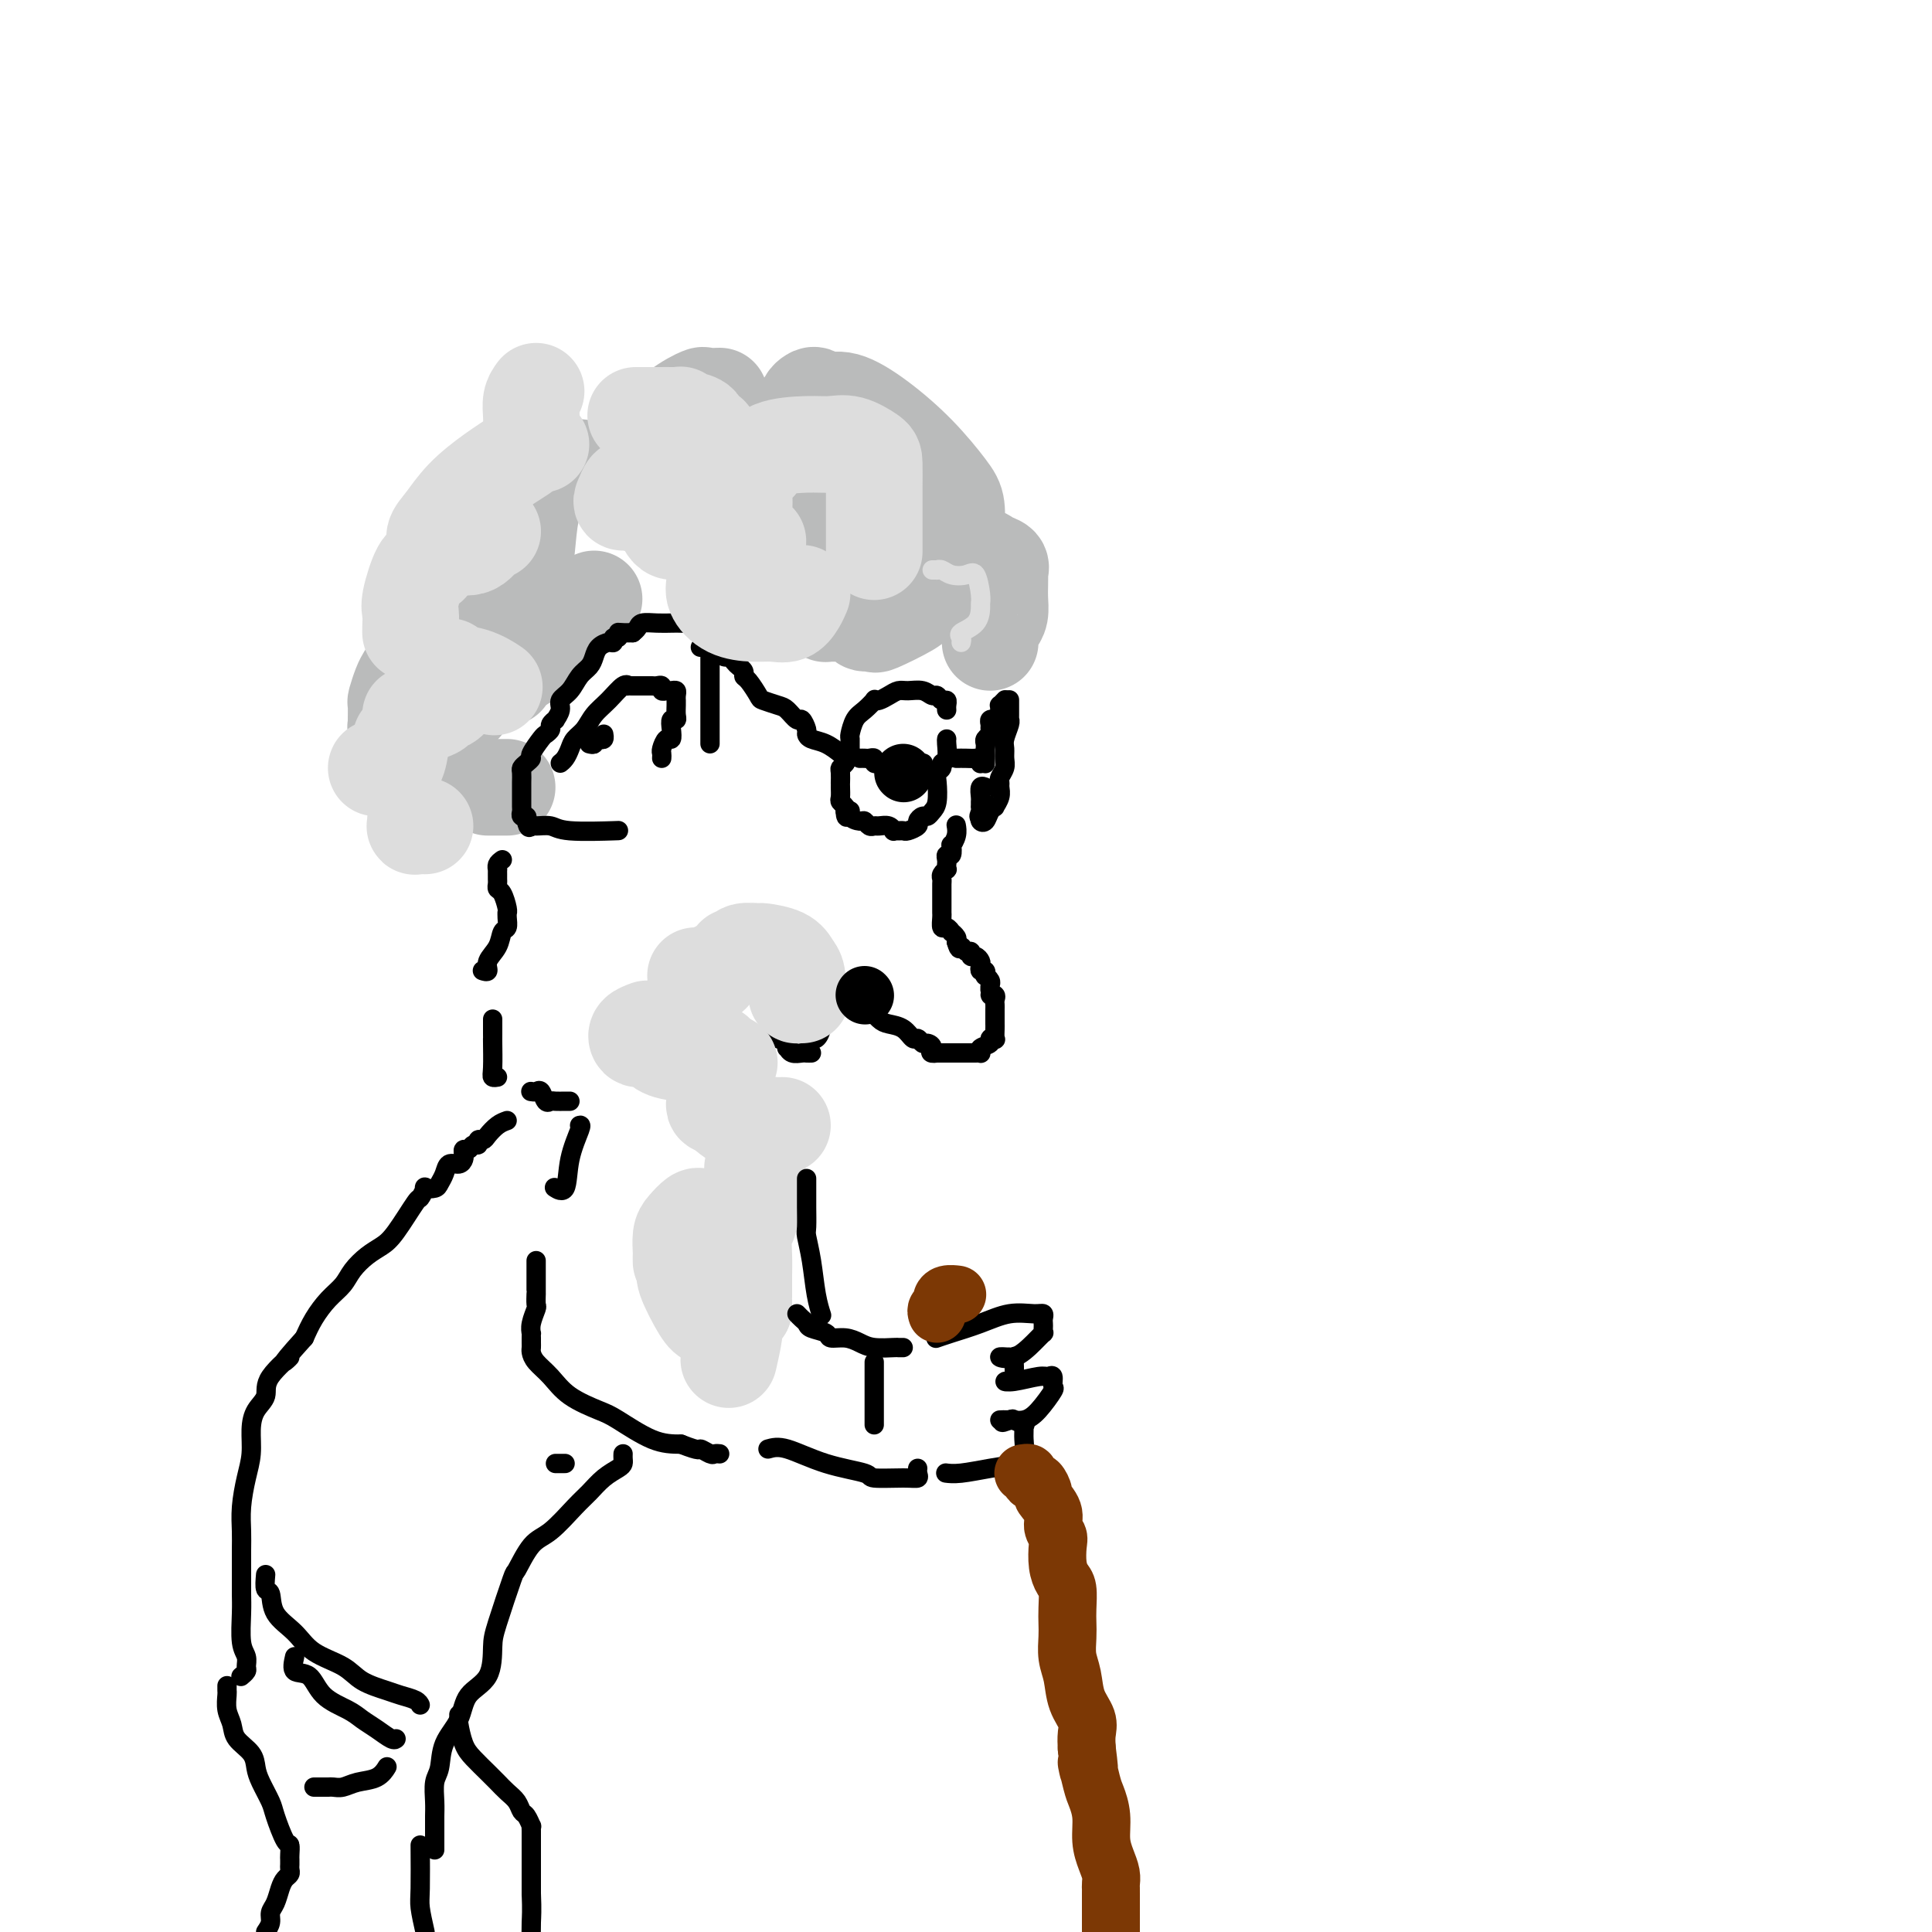 <svg viewBox='0 0 400 400' version='1.1' xmlns='http://www.w3.org/2000/svg' xmlns:xlink='http://www.w3.org/1999/xlink'><g fill='none' stroke='rgb(186,187,187)' stroke-width='20' stroke-linecap='round' stroke-linejoin='round'><path d='M205,133c0.022,-0.359 0.044,-0.718 0,-1c-0.044,-0.282 -0.156,-0.486 0,-1c0.156,-0.514 0.578,-1.336 1,-2c0.422,-0.664 0.845,-1.168 1,-2c0.155,-0.832 0.043,-1.991 0,-3c-0.043,-1.009 -0.018,-1.867 0,-3c0.018,-1.133 0.028,-2.542 0,-3c-0.028,-0.458 -0.094,0.036 0,0c0.094,-0.036 0.348,-0.602 0,-1c-0.348,-0.398 -1.298,-0.628 -2,-1c-0.702,-0.372 -1.158,-0.886 -2,-1c-0.842,-0.114 -2.072,0.170 -3,0c-0.928,-0.170 -1.555,-0.795 -2,-1c-0.445,-0.205 -0.708,0.011 -1,0c-0.292,-0.011 -0.613,-0.248 -1,0c-0.387,0.248 -0.841,0.980 -1,2c-0.159,1.020 -0.023,2.329 0,2c0.023,-0.329 -0.069,-2.295 0,-4c0.069,-1.705 0.297,-3.148 0,-4c-0.297,-0.852 -1.118,-1.114 -2,-2c-0.882,-0.886 -1.823,-2.396 -3,-3c-1.177,-0.604 -2.588,-0.302 -4,0'/><path d='M186,105c-1.799,-0.999 -1.796,-0.996 -3,-1c-1.204,-0.004 -3.615,-0.015 -5,0c-1.385,0.015 -1.744,0.058 -2,0c-0.256,-0.058 -0.408,-0.215 -1,0c-0.592,0.215 -1.622,0.801 -2,1c-0.378,0.199 -0.102,0.009 0,0c0.102,-0.009 0.032,0.162 0,0c-0.032,-0.162 -0.026,-0.656 0,-1c0.026,-0.344 0.070,-0.538 0,-1c-0.070,-0.462 -0.256,-1.192 -1,-2c-0.744,-0.808 -2.045,-1.695 -3,-2c-0.955,-0.305 -1.563,-0.027 -2,0c-0.437,0.027 -0.703,-0.196 -1,0c-0.297,0.196 -0.624,0.811 -1,2c-0.376,1.189 -0.802,2.954 -1,4c-0.198,1.046 -0.168,1.375 0,2c0.168,0.625 0.476,1.546 1,2c0.524,0.454 1.266,0.442 2,0c0.734,-0.442 1.461,-1.313 2,-2c0.539,-0.687 0.890,-1.190 1,-2c0.110,-0.810 -0.022,-1.929 0,-3c0.022,-1.071 0.198,-2.096 0,-3c-0.198,-0.904 -0.771,-1.687 -1,-2c-0.229,-0.313 -0.115,-0.157 0,0'/><path d='M171,125c-0.011,0.309 -0.021,0.619 0,1c0.021,0.381 0.075,0.834 0,1c-0.075,0.166 -0.279,0.044 0,0c0.279,-0.044 1.042,-0.009 2,0c0.958,0.009 2.111,-0.008 3,0c0.889,0.008 1.514,0.040 2,0c0.486,-0.040 0.832,-0.152 1,0c0.168,0.152 0.157,0.567 0,1c-0.157,0.433 -0.460,0.885 0,1c0.460,0.115 1.682,-0.106 2,0c0.318,0.106 -0.268,0.539 1,0c1.268,-0.539 4.392,-2.052 6,-3c1.608,-0.948 1.702,-1.332 2,-2c0.298,-0.668 0.799,-1.619 1,-2c0.201,-0.381 0.100,-0.190 0,0'/><path d='M197,116c-0.113,-0.444 -0.226,-0.888 0,-1c0.226,-0.112 0.792,0.107 1,0c0.208,-0.107 0.056,-0.538 0,-1c-0.056,-0.462 -0.018,-0.953 0,-2c0.018,-1.047 0.017,-2.651 0,-3c-0.017,-0.349 -0.049,0.557 0,0c0.049,-0.557 0.180,-2.578 0,-4c-0.180,-1.422 -0.671,-2.247 -2,-4c-1.329,-1.753 -3.498,-4.435 -6,-7c-2.502,-2.565 -5.339,-5.014 -8,-7c-2.661,-1.986 -5.147,-3.511 -7,-4c-1.853,-0.489 -3.073,0.057 -4,0c-0.927,-0.057 -1.561,-0.716 -2,-1c-0.439,-0.284 -0.682,-0.193 -1,0c-0.318,0.193 -0.712,0.487 -1,1c-0.288,0.513 -0.469,1.244 -1,2c-0.531,0.756 -1.410,1.537 -2,2c-0.590,0.463 -0.890,0.609 -1,1c-0.110,0.391 -0.030,1.028 0,1c0.030,-0.028 0.008,-0.722 0,-1c-0.008,-0.278 -0.004,-0.139 0,0'/><path d='M149,82c-1.254,0.046 -2.508,0.091 -3,0c-0.492,-0.091 -0.222,-0.319 -1,0c-0.778,0.319 -2.605,1.185 -5,3c-2.395,1.815 -5.360,4.579 -7,6c-1.640,1.421 -1.957,1.499 -2,2c-0.043,0.501 0.187,1.427 0,2c-0.187,0.573 -0.793,0.795 -1,1c-0.207,0.205 -0.017,0.395 0,1c0.017,0.605 -0.140,1.626 0,2c0.140,0.374 0.576,0.101 1,0c0.424,-0.101 0.835,-0.029 1,0c0.165,0.029 0.082,0.014 0,0'/><path d='M121,97c-0.787,-0.208 -1.573,-0.416 -3,0c-1.427,0.416 -3.493,1.455 -5,3c-1.507,1.545 -2.455,3.594 -3,6c-0.545,2.406 -0.688,5.168 -1,8c-0.312,2.832 -0.793,5.734 0,8c0.793,2.266 2.860,3.896 4,5c1.140,1.104 1.352,1.683 2,2c0.648,0.317 1.730,0.374 2,0c0.270,-0.374 -0.274,-1.178 -1,-2c-0.726,-0.822 -1.636,-1.664 -2,-2c-0.364,-0.336 -0.182,-0.168 0,0'/><path d='M95,125c0.026,0.801 0.051,1.601 0,2c-0.051,0.399 -0.179,0.395 0,1c0.179,0.605 0.665,1.819 1,3c0.335,1.181 0.518,2.330 1,3c0.482,0.670 1.263,0.860 2,1c0.737,0.140 1.429,0.230 3,0c1.571,-0.230 4.020,-0.780 5,-1c0.980,-0.220 0.490,-0.110 0,0'/><path d='M123,124c-0.890,0.437 -1.779,0.875 -4,3c-2.221,2.125 -5.772,5.939 -8,8c-2.228,2.061 -3.133,2.370 -4,3c-0.867,0.630 -1.696,1.581 -2,2c-0.304,0.419 -0.082,0.305 0,0c0.082,-0.305 0.023,-0.801 0,-1c-0.023,-0.199 -0.012,-0.099 0,0'/><path d='M99,136c-0.259,0.219 -0.518,0.439 -1,1c-0.482,0.561 -1.188,1.464 -2,2c-0.812,0.536 -1.731,0.707 -2,1c-0.269,0.293 0.113,0.709 0,1c-0.113,0.291 -0.720,0.456 -1,1c-0.280,0.544 -0.232,1.466 0,2c0.232,0.534 0.650,0.679 1,1c0.350,0.321 0.633,0.817 1,1c0.367,0.183 0.819,0.052 1,0c0.181,-0.052 0.090,-0.026 0,0'/><path d='M84,140c-0.309,0.513 -0.618,1.026 -1,2c-0.382,0.974 -0.835,2.408 -1,3c-0.165,0.592 -0.040,0.341 0,1c0.040,0.659 -0.003,2.229 0,3c0.003,0.771 0.052,0.743 0,1c-0.052,0.257 -0.206,0.800 0,1c0.206,0.200 0.773,0.057 1,0c0.227,-0.057 0.113,-0.029 0,0'/><path d='M105,163c-0.226,0.000 -0.452,0.000 -1,0c-0.548,0.000 -1.417,0.000 -2,0c-0.583,0.000 -0.881,0.000 -1,0c-0.119,0.000 -0.060,0.000 0,0'/><path d='M92,162c0.000,-0.083 0.000,-0.167 0,0c0.000,0.167 0.000,0.583 0,1c0.000,0.417 0.000,0.833 0,1c0.000,0.167 0.000,0.083 0,0'/></g>
<g fill='none' stroke='rgb(0,0,0)' stroke-width='4' stroke-linecap='round' stroke-linejoin='round'><path d='M147,154c0.000,-0.435 0.000,-0.870 0,-1c-0.000,-0.130 -0.000,0.045 0,0c0.000,-0.045 0.000,-0.308 0,-1c-0.000,-0.692 -0.000,-1.811 0,-3c0.000,-1.189 0.000,-2.449 0,-3c-0.000,-0.551 -0.000,-0.394 0,-1c0.000,-0.606 0.000,-1.976 0,-3c-0.000,-1.024 -0.000,-1.703 0,-2c0.000,-0.297 0.000,-0.212 0,-1c-0.000,-0.788 -0.000,-2.447 0,-3c0.000,-0.553 0.001,0.002 0,0c-0.001,-0.002 -0.004,-0.560 0,-1c0.004,-0.440 0.016,-0.763 0,-1c-0.016,-0.237 -0.060,-0.388 0,-1c0.060,-0.612 0.223,-1.684 0,-2c-0.223,-0.316 -0.832,0.126 -1,0c-0.168,-0.126 0.107,-0.818 0,-1c-0.107,-0.182 -0.594,0.147 -1,0c-0.406,-0.147 -0.730,-0.771 -1,-1c-0.270,-0.229 -0.485,-0.062 -1,0c-0.515,0.062 -1.328,0.020 -2,0c-0.672,-0.020 -1.202,-0.016 -2,0c-0.798,0.016 -1.863,0.046 -3,0c-1.137,-0.046 -2.344,-0.166 -3,0c-0.656,0.166 -0.759,0.619 -1,1c-0.241,0.381 -0.621,0.691 -1,1'/><path d='M131,131c-3.017,0.089 -3.059,-0.187 -3,0c0.059,0.187 0.219,0.837 0,1c-0.219,0.163 -0.818,-0.161 -1,0c-0.182,0.161 0.054,0.806 0,1c-0.054,0.194 -0.399,-0.062 -1,0c-0.601,0.062 -1.459,0.443 -2,1c-0.541,0.557 -0.766,1.290 -1,2c-0.234,0.710 -0.478,1.397 -1,2c-0.522,0.603 -1.321,1.122 -2,2c-0.679,0.878 -1.239,2.115 -2,3c-0.761,0.885 -1.725,1.417 -2,2c-0.275,0.583 0.137,1.217 0,2c-0.137,0.783 -0.825,1.716 -1,2c-0.175,0.284 0.162,-0.081 0,0c-0.162,0.081 -0.822,0.606 -1,1c-0.178,0.394 0.125,0.655 0,1c-0.125,0.345 -0.677,0.775 -1,1c-0.323,0.225 -0.416,0.246 -1,1c-0.584,0.754 -1.659,2.243 -2,3c-0.341,0.757 0.052,0.784 0,1c-0.052,0.216 -0.550,0.623 -1,1c-0.450,0.377 -0.853,0.724 -1,1c-0.147,0.276 -0.039,0.479 0,1c0.039,0.521 0.010,1.359 0,2c-0.010,0.641 0.001,1.085 0,2c-0.001,0.915 -0.014,2.300 0,3c0.014,0.700 0.055,0.713 0,1c-0.055,0.287 -0.207,0.846 0,1c0.207,0.154 0.773,-0.099 1,0c0.227,0.099 0.113,0.549 0,1'/><path d='M109,170c0.362,1.924 0.768,1.233 1,1c0.232,-0.233 0.292,-0.010 1,0c0.708,0.010 2.066,-0.193 3,0c0.934,0.193 1.444,0.783 4,1c2.556,0.217 7.159,0.062 9,0c1.841,-0.062 0.921,-0.031 0,0'/><path d='M196,147c-0.024,-0.301 -0.047,-0.601 0,-1c0.047,-0.399 0.165,-0.895 0,-1c-0.165,-0.105 -0.614,0.182 -1,0c-0.386,-0.182 -0.708,-0.834 -1,-1c-0.292,-0.166 -0.553,0.155 -1,0c-0.447,-0.155 -1.079,-0.784 -2,-1c-0.921,-0.216 -2.132,-0.019 -3,0c-0.868,0.019 -1.394,-0.140 -2,0c-0.606,0.140 -1.293,0.580 -2,1c-0.707,0.420 -1.436,0.821 -2,1c-0.564,0.179 -0.964,0.136 -1,0c-0.036,-0.136 0.292,-0.364 0,0c-0.292,0.364 -1.203,1.320 -2,2c-0.797,0.680 -1.481,1.084 -2,2c-0.519,0.916 -0.874,2.343 -1,3c-0.126,0.657 -0.023,0.543 0,1c0.023,0.457 -0.032,1.483 0,2c0.032,0.517 0.152,0.524 0,1c-0.152,0.476 -0.577,1.419 -1,2c-0.423,0.581 -0.846,0.799 -1,1c-0.154,0.201 -0.041,0.386 0,1c0.041,0.614 0.010,1.656 0,2c-0.010,0.344 0.001,-0.010 0,0c-0.001,0.010 -0.014,0.384 0,1c0.014,0.616 0.055,1.474 0,2c-0.055,0.526 -0.207,0.718 0,1c0.207,0.282 0.773,0.652 1,1c0.227,0.348 0.113,0.674 0,1'/><path d='M175,168c0.101,2.432 0.853,0.512 1,0c0.147,-0.512 -0.311,0.385 0,1c0.311,0.615 1.392,0.950 2,1c0.608,0.050 0.744,-0.184 1,0c0.256,0.184 0.633,0.785 1,1c0.367,0.215 0.725,0.043 1,0c0.275,-0.043 0.469,0.041 1,0c0.531,-0.041 1.399,-0.207 2,0c0.601,0.207 0.933,0.788 1,1c0.067,0.212 -0.132,0.054 0,0c0.132,-0.054 0.595,-0.003 1,0c0.405,0.003 0.753,-0.042 1,0c0.247,0.042 0.395,0.170 1,0c0.605,-0.170 1.667,-0.637 2,-1c0.333,-0.363 -0.065,-0.623 0,-1c0.065,-0.377 0.592,-0.871 1,-1c0.408,-0.129 0.697,0.106 1,0c0.303,-0.106 0.621,-0.553 1,-1c0.379,-0.447 0.818,-0.894 1,-2c0.182,-1.106 0.105,-2.872 0,-4c-0.105,-1.128 -0.238,-1.619 0,-2c0.238,-0.381 0.848,-0.652 1,-1c0.152,-0.348 -0.156,-0.773 0,-1c0.156,-0.227 0.774,-0.257 1,-1c0.226,-0.743 0.061,-2.200 0,-3c-0.061,-0.800 -0.017,-0.943 0,-1c0.017,-0.057 0.009,-0.029 0,0'/><path d='M198,157c0.649,-0.008 1.298,-0.016 2,0c0.702,0.016 1.456,0.057 2,0c0.544,-0.057 0.878,-0.211 1,0c0.122,0.211 0.033,0.788 0,1c-0.033,0.212 -0.009,0.061 0,0c0.009,-0.061 0.005,-0.030 0,0'/><path d='M204,158c0.000,0.089 0.000,0.179 0,0c-0.000,-0.179 -0.001,-0.625 0,-1c0.001,-0.375 0.004,-0.678 0,-1c-0.004,-0.322 -0.015,-0.664 0,-1c0.015,-0.336 0.057,-0.667 0,-1c-0.057,-0.333 -0.212,-0.667 0,-1c0.212,-0.333 0.793,-0.664 1,-1c0.207,-0.336 0.040,-0.678 0,-1c-0.040,-0.322 0.046,-0.625 0,-1c-0.046,-0.375 -0.223,-0.821 0,-1c0.223,-0.179 0.844,-0.090 1,0c0.156,0.090 -0.155,0.183 0,0c0.155,-0.183 0.777,-0.641 1,-1c0.223,-0.359 0.046,-0.618 0,-1c-0.046,-0.382 0.039,-0.886 0,-1c-0.039,-0.114 -0.203,0.162 0,0c0.203,-0.162 0.772,-0.760 1,-1c0.228,-0.240 0.114,-0.120 0,0'/><path d='M209,145c0.000,-0.089 0.000,-0.178 0,0c-0.000,0.178 -0.000,0.622 0,1c0.000,0.378 0.001,0.691 0,1c-0.001,0.309 -0.004,0.614 0,1c0.004,0.386 0.015,0.852 0,1c-0.015,0.148 -0.057,-0.021 0,0c0.057,0.021 0.212,0.232 0,1c-0.212,0.768 -0.793,2.093 -1,3c-0.207,0.907 -0.041,1.395 0,2c0.041,0.605 -0.042,1.327 0,2c0.042,0.673 0.208,1.296 0,2c-0.208,0.704 -0.792,1.489 -1,2c-0.208,0.511 -0.041,0.749 0,1c0.041,0.251 -0.045,0.514 0,1c0.045,0.486 0.219,1.195 0,2c-0.219,0.805 -0.833,1.705 -1,2c-0.167,0.295 0.113,-0.015 0,0c-0.113,0.015 -0.618,0.354 -1,1c-0.382,0.646 -0.641,1.597 -1,2c-0.359,0.403 -0.817,0.258 -1,0c-0.183,-0.258 -0.092,-0.629 0,-1'/><path d='M203,169c-0.619,0.457 -0.166,-0.401 0,-1c0.166,-0.599 0.043,-0.939 0,-1c-0.043,-0.061 -0.008,0.155 0,0c0.008,-0.155 -0.012,-0.682 0,-1c0.012,-0.318 0.055,-0.425 0,-1c-0.055,-0.575 -0.207,-1.616 0,-2c0.207,-0.384 0.773,-0.110 1,0c0.227,0.110 0.113,0.055 0,0'/><path d='M175,158c0.044,-0.364 0.089,-0.728 0,-1c-0.089,-0.272 -0.310,-0.453 -1,-1c-0.690,-0.547 -1.848,-1.461 -3,-2c-1.152,-0.539 -2.297,-0.703 -3,-1c-0.703,-0.297 -0.965,-0.727 -1,-1c-0.035,-0.273 0.158,-0.387 0,-1c-0.158,-0.613 -0.666,-1.723 -1,-2c-0.334,-0.277 -0.494,0.279 -1,0c-0.506,-0.279 -1.357,-1.392 -2,-2c-0.643,-0.608 -1.076,-0.712 -2,-1c-0.924,-0.288 -2.338,-0.760 -3,-1c-0.662,-0.240 -0.573,-0.250 -1,-1c-0.427,-0.750 -1.371,-2.242 -2,-3c-0.629,-0.758 -0.942,-0.781 -1,-1c-0.058,-0.219 0.139,-0.632 0,-1c-0.139,-0.368 -0.615,-0.690 -1,-1c-0.385,-0.310 -0.680,-0.609 -1,-1c-0.320,-0.391 -0.667,-0.875 -1,-1c-0.333,-0.125 -0.653,0.110 -1,0c-0.347,-0.110 -0.720,-0.565 -1,-1c-0.280,-0.435 -0.467,-0.848 -1,-1c-0.533,-0.152 -1.413,-0.041 -2,0c-0.587,0.041 -0.882,0.012 -1,0c-0.118,-0.012 -0.059,-0.006 0,0'/><path d='M178,157c0.341,-0.008 0.683,-0.016 1,0c0.317,0.016 0.610,0.057 1,0c0.390,-0.057 0.877,-0.211 1,0c0.123,0.211 -0.119,0.789 0,1c0.119,0.211 0.598,0.057 1,0c0.402,-0.057 0.727,-0.015 1,0c0.273,0.015 0.493,0.004 1,0c0.507,-0.004 1.300,-0.001 2,0c0.700,0.001 1.308,0.000 2,0c0.692,-0.000 1.467,-0.000 2,0c0.533,0.000 0.823,0.000 1,0c0.177,-0.000 0.240,-0.000 0,0c-0.240,0.000 -0.783,0.000 -1,0c-0.217,-0.000 -0.109,-0.000 0,0'/><path d='M198,171c-0.030,-0.161 -0.060,-0.323 0,0c0.060,0.323 0.208,1.129 0,2c-0.208,0.871 -0.774,1.806 -1,2c-0.226,0.194 -0.113,-0.352 0,0c0.113,0.352 0.226,1.601 0,2c-0.226,0.399 -0.792,-0.051 -1,0c-0.208,0.051 -0.060,0.605 0,1c0.060,0.395 0.030,0.631 0,1c-0.030,0.369 -0.061,0.872 0,1c0.061,0.128 0.212,-0.119 0,0c-0.212,0.119 -0.789,0.606 -1,1c-0.211,0.394 -0.057,0.697 0,1c0.057,0.303 0.015,0.606 0,1c-0.015,0.394 -0.004,0.879 0,1c0.004,0.121 0.001,-0.122 0,0c-0.001,0.122 -0.000,0.610 0,1c0.000,0.390 0.000,0.680 0,1c-0.000,0.320 -0.001,0.668 0,1c0.001,0.332 0.003,0.648 0,1c-0.003,0.352 -0.011,0.739 0,1c0.011,0.261 0.040,0.395 0,1c-0.040,0.605 -0.151,1.682 0,2c0.151,0.318 0.562,-0.122 1,0c0.438,0.122 0.901,0.806 1,1c0.099,0.194 -0.166,-0.102 0,0c0.166,0.102 0.762,0.600 1,1c0.238,0.400 0.119,0.700 0,1'/><path d='M198,195c0.647,2.327 0.765,1.145 1,1c0.235,-0.145 0.589,0.749 1,1c0.411,0.251 0.881,-0.140 1,0c0.119,0.140 -0.113,0.812 0,1c0.113,0.188 0.570,-0.108 1,0c0.430,0.108 0.834,0.621 1,1c0.166,0.379 0.096,0.622 0,1c-0.096,0.378 -0.218,0.889 0,1c0.218,0.111 0.776,-0.177 1,0c0.224,0.177 0.112,0.821 0,1c-0.112,0.179 -0.226,-0.107 0,0c0.226,0.107 0.792,0.606 1,1c0.208,0.394 0.060,0.684 0,1c-0.060,0.316 -0.030,0.658 0,1'/><path d='M205,205c1.022,1.786 0.078,1.252 0,1c-0.078,-0.252 0.711,-0.223 1,0c0.289,0.223 0.077,0.638 0,1c-0.077,0.362 -0.021,0.670 0,1c0.021,0.330 0.006,0.680 0,1c-0.006,0.320 -0.001,0.609 0,1c0.001,0.391 0.000,0.883 0,1c-0.000,0.117 0.001,-0.140 0,0c-0.001,0.140 -0.005,0.678 0,1c0.005,0.322 0.017,0.429 0,1c-0.017,0.571 -0.065,1.606 0,2c0.065,0.394 0.242,0.148 0,0c-0.242,-0.148 -0.902,-0.197 -1,0c-0.098,0.197 0.365,0.641 0,1c-0.365,0.359 -1.558,0.632 -2,1c-0.442,0.368 -0.135,0.831 0,1c0.135,0.169 0.096,0.045 0,0c-0.096,-0.045 -0.249,-0.012 -1,0c-0.751,0.012 -2.098,0.003 -3,0c-0.902,-0.003 -1.358,-0.001 -2,0c-0.642,0.001 -1.469,0.000 -2,0c-0.531,-0.000 -0.765,-0.000 -1,0'/><path d='M194,218c-2.035,0.303 -1.122,-0.439 -1,-1c0.122,-0.561 -0.547,-0.942 -1,-1c-0.453,-0.058 -0.692,0.205 -1,0c-0.308,-0.205 -0.687,-0.880 -1,-1c-0.313,-0.120 -0.560,0.314 -1,0c-0.440,-0.314 -1.073,-1.377 -2,-2c-0.927,-0.623 -2.147,-0.807 -3,-1c-0.853,-0.193 -1.338,-0.395 -2,-1c-0.662,-0.605 -1.501,-1.612 -2,-2c-0.499,-0.388 -0.659,-0.157 -1,0c-0.341,0.157 -0.862,0.238 -1,0c-0.138,-0.238 0.107,-0.796 0,-1c-0.107,-0.204 -0.567,-0.055 -1,0c-0.433,0.055 -0.838,0.016 -1,0c-0.162,-0.016 -0.081,-0.008 0,0'/><path d='M176,208c-2.959,-1.540 -1.357,-0.390 -1,0c0.357,0.390 -0.530,0.019 -1,0c-0.470,-0.019 -0.521,0.314 -1,1c-0.479,0.686 -1.386,1.725 -2,2c-0.614,0.275 -0.935,-0.214 -1,0c-0.065,0.214 0.127,1.129 0,2c-0.127,0.871 -0.573,1.696 -1,2c-0.427,0.304 -0.836,0.087 -1,0c-0.164,-0.087 -0.082,-0.043 0,0'/><path d='M168,218c-0.362,0.009 -0.725,0.017 -1,0c-0.275,-0.017 -0.464,-0.060 -1,0c-0.536,0.060 -1.419,0.223 -2,0c-0.581,-0.223 -0.860,-0.830 -1,-1c-0.140,-0.170 -0.141,0.099 0,0c0.141,-0.099 0.422,-0.565 0,-1c-0.422,-0.435 -1.549,-0.839 -2,-1c-0.451,-0.161 -0.225,-0.081 0,0'/><path d='M159,215c-0.988,0.226 -1.976,0.452 -3,0c-1.024,-0.452 -2.083,-1.583 -3,-2c-0.917,-0.417 -1.690,-0.119 -2,0c-0.310,0.119 -0.155,0.060 0,0'/></g>
<g fill='none' stroke='rgb(221,221,221)' stroke-width='4' stroke-linecap='round' stroke-linejoin='round'><path d='M199,133c0.083,-0.347 0.166,-0.695 0,-1c-0.166,-0.305 -0.580,-0.569 0,-1c0.580,-0.431 2.153,-1.031 3,-2c0.847,-0.969 0.968,-2.309 1,-3c0.032,-0.691 -0.025,-0.734 0,-1c0.025,-0.266 0.134,-0.754 0,-2c-0.134,-1.246 -0.509,-3.248 -1,-4c-0.491,-0.752 -1.097,-0.254 -2,0c-0.903,0.254 -2.102,0.264 -3,0c-0.898,-0.264 -1.495,-0.803 -2,-1c-0.505,-0.197 -0.919,-0.053 -1,0c-0.081,0.053 0.170,0.014 0,0c-0.170,-0.014 -0.763,-0.004 -1,0c-0.237,0.004 -0.119,0.002 0,0'/></g>
<g fill='none' stroke='rgb(221,221,221)' stroke-width='20' stroke-linecap='round' stroke-linejoin='round'><path d='M181,114c-0.000,0.200 -0.000,0.401 0,0c0.000,-0.401 0.000,-1.403 0,-2c-0.000,-0.597 -0.001,-0.789 0,-2c0.001,-1.211 0.002,-3.442 0,-5c-0.002,-1.558 -0.009,-2.442 0,-4c0.009,-1.558 0.032,-3.791 0,-5c-0.032,-1.209 -0.120,-1.394 -1,-2c-0.880,-0.606 -2.552,-1.632 -4,-2c-1.448,-0.368 -2.672,-0.079 -4,0c-1.328,0.079 -2.758,-0.052 -5,0c-2.242,0.052 -5.294,0.285 -7,1c-1.706,0.715 -2.066,1.910 -3,3c-0.934,1.090 -2.443,2.074 -3,3c-0.557,0.926 -0.161,1.793 0,3c0.161,1.207 0.086,2.754 0,4c-0.086,1.246 -0.184,2.190 0,3c0.184,0.810 0.652,1.485 1,2c0.348,0.515 0.578,0.870 1,1c0.422,0.130 1.037,0.035 1,0c-0.037,-0.035 -0.725,-0.010 -1,0c-0.275,0.010 -0.138,0.005 0,0'/><path d='M149,112c0.117,0.722 0.235,1.443 0,2c-0.235,0.557 -0.822,0.948 -1,2c-0.178,1.052 0.052,2.765 0,4c-0.052,1.235 -0.386,1.993 0,3c0.386,1.007 1.493,2.264 3,3c1.507,0.736 3.413,0.950 5,1c1.587,0.050 2.856,-0.064 4,0c1.144,0.064 2.162,0.306 3,0c0.838,-0.306 1.495,-1.159 2,-2c0.505,-0.841 0.859,-1.669 1,-2c0.141,-0.331 0.071,-0.166 0,0'/><path d='M164,123c0.000,0.000 0.100,0.100 0.1,0.1'/><path d='M144,100c-0.220,0.042 -0.441,0.085 -1,0c-0.559,-0.085 -1.457,-0.297 -2,0c-0.543,0.297 -0.732,1.103 -1,2c-0.268,0.897 -0.616,1.887 -1,3c-0.384,1.113 -0.805,2.351 -1,3c-0.195,0.649 -0.165,0.710 0,1c0.165,0.290 0.465,0.808 1,1c0.535,0.192 1.306,0.058 2,0c0.694,-0.058 1.310,-0.040 2,0c0.690,0.040 1.453,0.104 2,0c0.547,-0.104 0.878,-0.374 1,-1c0.122,-0.626 0.035,-1.607 0,-2c-0.035,-0.393 -0.017,-0.196 0,0'/><path d='M132,101c-0.335,0.052 -0.671,0.104 -1,0c-0.329,-0.104 -0.652,-0.365 -1,0c-0.348,0.365 -0.722,1.355 -1,2c-0.278,0.645 -0.459,0.946 0,1c0.459,0.054 1.558,-0.138 2,0c0.442,0.138 0.227,0.608 1,0c0.773,-0.608 2.533,-2.293 4,-3c1.467,-0.707 2.641,-0.437 4,-1c1.359,-0.563 2.904,-1.959 4,-3c1.096,-1.041 1.742,-1.726 2,-2c0.258,-0.274 0.129,-0.137 0,0'/><path d='M147,90c-0.900,0.194 -1.800,0.388 -2,0c-0.200,-0.388 0.300,-1.358 0,-2c-0.300,-0.642 -1.401,-0.957 -2,-1c-0.599,-0.043 -0.697,0.185 -1,0c-0.303,-0.185 -0.810,-0.781 -1,-1c-0.190,-0.219 -0.062,-0.059 0,0c0.062,0.059 0.058,0.016 -1,0c-1.058,-0.016 -3.170,-0.004 -4,0c-0.830,0.004 -0.377,0.001 -1,0c-0.623,-0.001 -2.321,-0.000 -3,0c-0.679,0.000 -0.340,0.000 0,0'/><path d='M111,81c-0.421,0.572 -0.842,1.144 -1,2c-0.158,0.856 -0.053,1.995 0,3c0.053,1.005 0.053,1.877 0,3c-0.053,1.123 -0.158,2.497 0,3c0.158,0.503 0.581,0.135 1,0c0.419,-0.135 0.834,-0.039 1,0c0.166,0.039 0.083,0.019 0,0'/><path d='M108,94c-1.961,1.256 -3.921,2.512 -6,4c-2.079,1.488 -4.276,3.207 -6,5c-1.724,1.793 -2.975,3.660 -4,5c-1.025,1.340 -1.823,2.151 -2,3c-0.177,0.849 0.268,1.734 1,2c0.732,0.266 1.751,-0.086 3,0c1.249,0.086 2.726,0.611 4,0c1.274,-0.611 2.343,-2.357 3,-3c0.657,-0.643 0.902,-0.184 1,0c0.098,0.184 0.049,0.092 0,0'/><path d='M89,117c-0.619,-0.188 -1.238,-0.376 -2,1c-0.762,1.376 -1.668,4.316 -2,6c-0.332,1.684 -0.089,2.111 0,3c0.089,0.889 0.024,2.239 0,3c-0.024,0.761 -0.007,0.932 0,1c0.007,0.068 0.003,0.034 0,0'/><path d='M166,206c-0.424,-0.009 -0.849,-0.019 -1,0c-0.151,0.019 -0.030,0.065 0,0c0.030,-0.065 -0.031,-0.242 0,-1c0.031,-0.758 0.155,-2.098 0,-3c-0.155,-0.902 -0.588,-1.367 -1,-2c-0.412,-0.633 -0.803,-1.434 -2,-2c-1.197,-0.566 -3.200,-0.898 -4,-1c-0.800,-0.102 -0.397,0.025 -1,0c-0.603,-0.025 -2.213,-0.203 -3,0c-0.787,0.203 -0.750,0.785 -1,1c-0.250,0.215 -0.786,0.061 -1,0c-0.214,-0.061 -0.107,-0.031 0,0'/><path d='M148,201c-0.342,0.423 -0.684,0.845 -1,1c-0.316,0.155 -0.607,0.041 -1,0c-0.393,-0.041 -0.889,-0.011 -1,0c-0.111,0.011 0.162,0.003 0,0c-0.162,-0.003 -0.761,-0.001 -1,0c-0.239,0.001 -0.120,0.000 0,0'/><path d='M134,213c-0.829,0.313 -1.657,0.626 -2,1c-0.343,0.374 -0.199,0.808 0,1c0.199,0.192 0.454,0.143 1,0c0.546,-0.143 1.383,-0.378 2,0c0.617,0.378 1.013,1.369 2,2c0.987,0.631 2.563,0.901 4,1c1.437,0.099 2.733,0.027 4,0c1.267,-0.027 2.505,-0.008 3,0c0.495,0.008 0.248,0.004 0,0'/><path d='M151,220c-0.310,0.762 -0.619,1.524 -1,2c-0.381,0.476 -0.833,0.667 -1,1c-0.167,0.333 -0.048,0.810 0,1c0.048,0.190 0.024,0.095 0,0'/><path d='M148,228c-0.111,0.422 -0.222,0.844 0,1c0.222,0.156 0.778,0.044 1,0c0.222,-0.044 0.111,-0.022 0,0'/><path d='M150,230c-0.024,-0.054 -0.048,-0.107 0,0c0.048,0.107 0.167,0.375 1,1c0.833,0.625 2.381,1.607 3,2c0.619,0.393 0.310,0.196 0,0'/><path d='M162,233c-0.866,0.014 -1.733,0.028 -2,0c-0.267,-0.028 0.064,-0.099 0,0c-0.064,0.099 -0.525,0.369 -1,1c-0.475,0.631 -0.964,1.622 -1,2c-0.036,0.378 0.383,0.142 0,1c-0.383,0.858 -1.567,2.808 -2,4c-0.433,1.192 -0.116,1.625 0,2c0.116,0.375 0.031,0.692 0,1c-0.031,0.308 -0.008,0.608 0,1c0.008,0.392 0.002,0.876 0,1c-0.002,0.124 -0.001,-0.111 0,0c0.001,0.111 0.000,0.568 0,1c-0.000,0.432 -0.000,0.838 0,1c0.000,0.162 0.000,0.081 0,0'/><path d='M155,250c0.113,1.169 0.226,2.339 0,3c-0.226,0.661 -0.793,0.814 -1,2c-0.207,1.186 -0.056,3.407 0,5c0.056,1.593 0.015,2.559 0,4c-0.015,1.441 -0.004,3.356 0,4c0.004,0.644 0.001,0.015 0,0c-0.001,-0.015 -0.000,0.584 0,1c0.000,0.416 0.000,0.651 0,1c-0.000,0.349 -0.000,0.814 0,1c0.000,0.186 0.000,0.093 0,0'/><path d='M154,271c-0.301,0.216 -0.603,0.432 -1,1c-0.397,0.568 -0.891,1.487 -1,2c-0.109,0.513 0.167,0.621 0,2c-0.167,1.379 -0.777,4.029 -1,5c-0.223,0.971 -0.060,0.261 0,0c0.060,-0.261 0.017,-0.075 0,0c-0.017,0.075 -0.009,0.037 0,0'/><path d='M145,252c-0.226,-0.189 -0.453,-0.377 -1,0c-0.547,0.377 -1.415,1.320 -2,2c-0.585,0.680 -0.889,1.097 -1,2c-0.111,0.903 -0.030,2.291 0,3c0.030,0.709 0.008,0.740 0,1c-0.008,0.260 -0.002,0.750 0,1c0.002,0.250 0.001,0.260 0,0c-0.001,-0.260 -0.000,-0.788 0,-1c0.000,-0.212 0.000,-0.106 0,0'/><path d='M143,253c-0.444,1.170 -0.888,2.341 -1,4c-0.112,1.659 0.107,3.807 0,5c-0.107,1.193 -0.540,1.430 0,3c0.540,1.570 2.052,4.472 3,6c0.948,1.528 1.332,1.681 2,2c0.668,0.319 1.619,0.806 2,1c0.381,0.194 0.190,0.097 0,0'/><path d='M88,171c-0.453,-0.002 -0.906,-0.004 -1,0c-0.094,0.004 0.171,0.015 0,0c-0.171,-0.015 -0.778,-0.056 -1,0c-0.222,0.056 -0.060,0.207 0,0c0.060,-0.207 0.017,-0.774 0,-1c-0.017,-0.226 -0.009,-0.113 0,0'/><path d='M78,159c-0.097,0.000 -0.194,0.000 0,0c0.194,0.000 0.679,0.000 1,0c0.321,0.000 0.478,0.000 1,0c0.522,0.000 1.408,0.000 2,-1c0.592,-1.000 0.890,-3.000 1,-4c0.110,-1.000 0.031,-1.000 0,-1c-0.031,0.000 -0.016,0.000 0,0'/><path d='M85,148c0.286,0.006 0.572,0.012 1,0c0.428,-0.012 0.997,-0.044 1,0c0.003,0.044 -0.559,0.162 0,0c0.559,-0.162 2.241,-0.604 3,-1c0.759,-0.396 0.595,-0.745 1,-1c0.405,-0.255 1.378,-0.415 2,-1c0.622,-0.585 0.892,-1.596 1,-2c0.108,-0.404 0.054,-0.202 0,0'/><path d='M93,138c-0.446,0.369 -0.893,0.738 0,1c0.893,0.262 3.125,0.417 5,1c1.875,0.583 3.393,1.595 4,2c0.607,0.405 0.304,0.202 0,0'/></g>
<g fill='none' stroke='rgb(0,0,0)' stroke-width='12' stroke-linecap='round' stroke-linejoin='round'><path d='M187,160c0.000,0.000 0.100,0.100 0.1,0.1'/><path d='M179,206c0.000,0.000 0.100,0.100 0.1,0.1'/></g>
<g fill='none' stroke='rgb(0,0,0)' stroke-width='4' stroke-linecap='round' stroke-linejoin='round'><path d='M137,157c0.022,-0.373 0.045,-0.747 0,-1c-0.045,-0.253 -0.157,-0.387 0,-1c0.157,-0.613 0.582,-1.705 1,-2c0.418,-0.295 0.830,0.206 1,0c0.170,-0.206 0.098,-1.119 0,-2c-0.098,-0.881 -0.222,-1.728 0,-2c0.222,-0.272 0.792,0.033 1,0c0.208,-0.033 0.056,-0.404 0,-1c-0.056,-0.596 -0.014,-1.417 0,-2c0.014,-0.583 0.001,-0.927 0,-1c-0.001,-0.073 0.011,0.124 0,0c-0.011,-0.124 -0.045,-0.568 0,-1c0.045,-0.432 0.171,-0.852 0,-1c-0.171,-0.148 -0.637,-0.026 -1,0c-0.363,0.026 -0.622,-0.046 -1,0c-0.378,0.046 -0.873,0.208 -1,0c-0.127,-0.208 0.116,-0.788 0,-1c-0.116,-0.212 -0.591,-0.057 -1,0c-0.409,0.057 -0.753,0.015 -1,0c-0.247,-0.015 -0.396,-0.004 -1,0c-0.604,0.004 -1.663,0.001 -2,0c-0.337,-0.001 0.046,-0.000 0,0c-0.046,0.000 -0.523,0.000 -1,0'/><path d='M131,142c-1.596,-0.116 -1.085,0.094 -1,0c0.085,-0.094 -0.257,-0.492 -1,0c-0.743,0.492 -1.887,1.875 -3,3c-1.113,1.125 -2.196,1.993 -3,3c-0.804,1.007 -1.329,2.154 -2,3c-0.671,0.846 -1.486,1.390 -2,2c-0.514,0.610 -0.725,1.287 -1,2c-0.275,0.713 -0.612,1.461 -1,2c-0.388,0.539 -0.825,0.868 -1,1c-0.175,0.132 -0.087,0.066 0,0'/><path d='M122,154c0.445,0.111 0.890,0.222 1,0c0.110,-0.222 -0.114,-0.778 0,-1c0.114,-0.222 0.567,-0.111 1,0c0.433,0.111 0.847,0.222 1,0c0.153,-0.222 0.044,-0.778 0,-1c-0.044,-0.222 -0.022,-0.111 0,0'/><path d='M104,178c-0.423,0.303 -0.845,0.606 -1,1c-0.155,0.394 -0.041,0.879 0,1c0.041,0.121 0.010,-0.122 0,0c-0.010,0.122 -0.000,0.608 0,1c0.000,0.392 -0.010,0.690 0,1c0.010,0.310 0.041,0.633 0,1c-0.041,0.367 -0.155,0.777 0,1c0.155,0.223 0.577,0.258 1,1c0.423,0.742 0.846,2.192 1,3c0.154,0.808 0.038,0.974 0,1c-0.038,0.026 0.002,-0.089 0,0c-0.002,0.089 -0.047,0.383 0,1c0.047,0.617 0.185,1.556 0,2c-0.185,0.444 -0.694,0.392 -1,1c-0.306,0.608 -0.408,1.876 -1,3c-0.592,1.124 -1.674,2.106 -2,3c-0.326,0.894 0.105,1.702 0,2c-0.105,0.298 -0.744,0.085 -1,0c-0.256,-0.085 -0.128,-0.043 0,0'/><path d='M102,211c-0.001,1.149 -0.001,2.297 0,3c0.001,0.703 0.004,0.959 0,1c-0.004,0.041 -0.015,-0.133 0,1c0.015,1.133 0.056,3.572 0,5c-0.056,1.428 -0.207,1.846 0,2c0.207,0.154 0.774,0.044 1,0c0.226,-0.044 0.113,-0.022 0,0'/><path d='M110,226c-0.089,-0.016 -0.178,-0.033 0,0c0.178,0.033 0.624,0.114 1,0c0.376,-0.114 0.682,-0.423 1,0c0.318,0.423 0.649,1.577 1,2c0.351,0.423 0.721,0.113 1,0c0.279,-0.113 0.467,-0.030 1,0c0.533,0.030 1.413,0.008 2,0c0.587,-0.008 0.882,-0.002 1,0c0.118,0.002 0.059,0.001 0,0'/><path d='M120,233c0.212,-0.075 0.424,-0.150 0,1c-0.424,1.150 -1.485,3.525 -2,6c-0.515,2.475 -0.485,5.051 -1,6c-0.515,0.949 -1.576,0.271 -2,0c-0.424,-0.271 -0.212,-0.136 0,0'/><path d='M111,261c0.000,0.670 0.000,1.340 0,2c-0.000,0.660 -0.000,1.308 0,2c0.000,0.692 0.001,1.426 0,2c-0.001,0.574 -0.004,0.986 0,1c0.004,0.014 0.015,-0.370 0,0c-0.015,0.370 -0.057,1.496 0,2c0.057,0.504 0.211,0.387 0,1c-0.211,0.613 -0.789,1.957 -1,3c-0.211,1.043 -0.057,1.785 0,2c0.057,0.215 0.015,-0.098 0,0c-0.015,0.098 -0.003,0.606 0,1c0.003,0.394 -0.005,0.674 0,1c0.005,0.326 0.021,0.698 0,1c-0.021,0.302 -0.080,0.532 0,1c0.080,0.468 0.300,1.173 1,2c0.700,0.827 1.880,1.777 3,3c1.120,1.223 2.181,2.720 4,4c1.819,1.280 4.395,2.343 6,3c1.605,0.657 2.240,0.908 4,2c1.760,1.092 4.646,3.026 7,4c2.354,0.974 4.177,0.987 6,1'/><path d='M141,299c4.355,1.713 3.741,0.995 4,1c0.259,0.005 1.389,0.733 2,1c0.611,0.267 0.703,0.072 1,0c0.297,-0.072 0.799,-0.021 1,0c0.201,0.021 0.100,0.010 0,0'/><path d='M165,272c0.316,0.334 0.632,0.668 1,1c0.368,0.332 0.787,0.663 1,1c0.213,0.337 0.220,0.682 1,1c0.780,0.318 2.332,0.611 3,1c0.668,0.389 0.452,0.875 1,1c0.548,0.125 1.859,-0.110 3,0c1.141,0.110 2.113,0.565 3,1c0.887,0.435 1.688,0.849 3,1c1.312,0.151 3.135,0.041 4,0c0.865,-0.041 0.771,-0.011 1,0c0.229,0.011 0.780,0.003 1,0c0.220,-0.003 0.110,-0.002 0,0'/><path d='M159,300c1.022,-0.287 2.045,-0.575 4,0c1.955,0.575 4.843,2.011 8,3c3.157,0.989 6.583,1.530 8,2c1.417,0.470 0.825,0.868 2,1c1.175,0.132 4.119,-0.003 6,0c1.881,0.003 2.700,0.145 3,0c0.300,-0.145 0.081,-0.578 0,-1c-0.081,-0.422 -0.023,-0.835 0,-1c0.023,-0.165 0.012,-0.083 0,0'/><path d='M194,277c-0.197,0.069 -0.393,0.138 0,0c0.393,-0.138 1.377,-0.483 3,-1c1.623,-0.517 3.885,-1.207 6,-2c2.115,-0.793 4.083,-1.687 6,-2c1.917,-0.313 3.782,-0.043 5,0c1.218,0.043 1.790,-0.142 2,0c0.210,0.142 0.057,0.611 0,1c-0.057,0.389 -0.020,0.697 0,1c0.020,0.303 0.022,0.600 0,1c-0.022,0.400 -0.067,0.902 0,1c0.067,0.098 0.247,-0.209 0,0c-0.247,0.209 -0.922,0.932 -2,2c-1.078,1.068 -2.559,2.480 -4,3c-1.441,0.520 -2.840,0.149 -3,0c-0.160,-0.149 0.920,-0.074 2,0'/><path d='M209,281c-0.547,0.488 0.586,0.207 1,0c0.414,-0.207 0.108,-0.339 0,0c-0.108,0.339 -0.020,1.148 0,2c0.020,0.852 -0.030,1.746 0,2c0.030,0.254 0.141,-0.132 0,0c-0.141,0.132 -0.532,0.782 -1,1c-0.468,0.218 -1.011,0.004 -1,0c0.011,-0.004 0.577,0.203 2,0c1.423,-0.203 3.704,-0.814 5,-1c1.296,-0.186 1.606,0.054 2,0c0.394,-0.054 0.871,-0.403 1,0c0.129,0.403 -0.090,1.558 0,2c0.090,0.442 0.489,0.171 0,1c-0.489,0.829 -1.866,2.758 -3,4c-1.134,1.242 -2.026,1.797 -3,2c-0.974,0.203 -2.032,0.055 -3,0c-0.968,-0.055 -1.848,-0.016 -2,0c-0.152,0.016 0.424,0.008 1,0'/><path d='M208,294c-1.349,0.945 0.280,0.308 1,0c0.720,-0.308 0.532,-0.288 1,0c0.468,0.288 1.590,0.843 2,1c0.410,0.157 0.106,-0.084 0,0c-0.106,0.084 -0.014,0.495 0,1c0.014,0.505 -0.051,1.106 0,2c0.051,0.894 0.216,2.082 0,3c-0.216,0.918 -0.815,1.566 -2,2c-1.185,0.434 -2.957,0.652 -5,1c-2.043,0.348 -4.358,0.824 -6,1c-1.642,0.176 -2.612,0.050 -3,0c-0.388,-0.050 -0.194,-0.025 0,0'/><path d='M181,282c0.000,0.772 0.000,1.543 0,2c0.000,0.457 0.000,0.598 0,1c0.000,0.402 0.000,1.064 0,2c-0.000,0.936 0.000,2.146 0,3c0.000,0.854 0.000,1.353 0,2c0.000,0.647 0.000,1.444 0,2c0.000,0.556 0.000,0.873 0,1c0.000,0.127 0.000,0.063 0,0'/></g>
<g fill='none' stroke='rgb(124,56,5)' stroke-width='12' stroke-linecap='round' stroke-linejoin='round'><path d='M194,272c-0.117,-0.332 -0.234,-0.663 0,-1c0.234,-0.337 0.819,-0.679 1,-1c0.181,-0.321 -0.043,-0.622 0,-1c0.043,-0.378 0.352,-0.833 1,-1c0.648,-0.167 1.636,-0.045 2,0c0.364,0.045 0.104,0.013 0,0c-0.104,-0.013 -0.052,-0.006 0,0'/><path d='M212,305c-0.120,0.021 -0.240,0.042 0,0c0.240,-0.042 0.839,-0.148 1,0c0.161,0.148 -0.117,0.549 0,1c0.117,0.451 0.628,0.953 1,1c0.372,0.047 0.607,-0.360 1,0c0.393,0.360 0.946,1.486 1,2c0.054,0.514 -0.392,0.415 0,1c0.392,0.585 1.621,1.854 2,3c0.379,1.146 -0.092,2.170 0,3c0.092,0.830 0.746,1.466 1,2c0.254,0.534 0.106,0.965 0,2c-0.106,1.035 -0.172,2.675 0,4c0.172,1.325 0.582,2.335 1,3c0.418,0.665 0.843,0.985 1,2c0.157,1.015 0.045,2.724 0,4c-0.045,1.276 -0.024,2.119 0,3c0.024,0.881 0.053,1.800 0,3c-0.053,1.200 -0.186,2.680 0,4c0.186,1.320 0.691,2.478 1,4c0.309,1.522 0.423,3.408 1,5c0.577,1.592 1.617,2.890 2,4c0.383,1.110 0.109,2.031 0,3c-0.109,0.969 -0.055,1.984 0,3'/><path d='M225,362c1.034,8.053 0.119,3.686 0,3c-0.119,-0.686 0.559,2.308 1,4c0.441,1.692 0.644,2.081 1,3c0.356,0.919 0.866,2.368 1,4c0.134,1.632 -0.108,3.445 0,5c0.108,1.555 0.565,2.850 1,4c0.435,1.150 0.849,2.156 1,3c0.151,0.844 0.041,1.528 0,2c-0.041,0.472 -0.011,0.732 0,1c0.011,0.268 0.003,0.544 0,1c-0.003,0.456 -0.001,1.091 0,2c0.001,0.909 0.000,2.091 0,3c-0.000,0.909 -0.000,1.545 0,2c0.000,0.455 0.000,0.727 0,1'/></g>
<g fill='none' stroke='rgb(0,0,0)' stroke-width='4' stroke-linecap='round' stroke-linejoin='round'><path d='M167,244c0.000,0.362 0.000,0.724 0,1c-0.000,0.276 -0.001,0.467 0,1c0.001,0.533 0.003,1.410 0,2c-0.003,0.590 -0.012,0.895 0,2c0.012,1.105 0.045,3.011 0,4c-0.045,0.989 -0.170,1.061 0,2c0.170,0.939 0.633,2.747 1,5c0.367,2.253 0.637,4.953 1,7c0.363,2.047 0.818,3.442 1,4c0.182,0.558 0.091,0.279 0,0'/><path d='M105,232c-0.641,0.229 -1.281,0.458 -2,1c-0.719,0.542 -1.516,1.398 -2,2c-0.484,0.602 -0.654,0.950 -1,1c-0.346,0.050 -0.867,-0.198 -1,0c-0.133,0.198 0.122,0.841 0,1c-0.122,0.159 -0.621,-0.165 -1,0c-0.379,0.165 -0.640,0.819 -1,1c-0.360,0.181 -0.821,-0.111 -1,0c-0.179,0.111 -0.075,0.624 0,1c0.075,0.376 0.122,0.615 0,1c-0.122,0.385 -0.413,0.916 -1,1c-0.587,0.084 -1.472,-0.278 -2,0c-0.528,0.278 -0.701,1.197 -1,2c-0.299,0.803 -0.725,1.491 -1,2c-0.275,0.509 -0.400,0.839 -1,1c-0.600,0.161 -1.676,0.154 -2,0c-0.324,-0.154 0.104,-0.456 0,0c-0.104,0.456 -0.740,1.668 -1,2c-0.260,0.332 -0.142,-0.218 -1,1c-0.858,1.218 -2.690,4.202 -4,6c-1.310,1.798 -2.097,2.409 -3,3c-0.903,0.591 -1.922,1.161 -3,2c-1.078,0.839 -2.214,1.946 -3,3c-0.786,1.054 -1.221,2.056 -2,3c-0.779,0.944 -1.902,1.831 -3,3c-1.098,1.169 -2.171,2.620 -3,4c-0.829,1.380 -1.415,2.690 -2,4'/><path d='M63,277c-6.943,7.680 -3.300,4.381 -3,4c0.300,-0.381 -2.742,2.158 -4,4c-1.258,1.842 -0.732,2.987 -1,4c-0.268,1.013 -1.329,1.894 -2,3c-0.671,1.106 -0.950,2.438 -1,4c-0.050,1.562 0.130,3.354 0,5c-0.130,1.646 -0.571,3.146 -1,5c-0.429,1.854 -0.847,4.061 -1,6c-0.153,1.939 -0.041,3.611 0,5c0.041,1.389 0.010,2.493 0,4c-0.010,1.507 0.001,3.415 0,5c-0.001,1.585 -0.015,2.848 0,4c0.015,1.152 0.057,2.192 0,4c-0.057,1.808 -0.215,4.383 0,6c0.215,1.617 0.804,2.276 1,3c0.196,0.724 0.001,1.514 0,2c-0.001,0.486 0.192,0.669 0,1c-0.192,0.331 -0.769,0.809 -1,1c-0.231,0.191 -0.115,0.096 0,0'/><path d='M129,301c-0.011,0.329 -0.023,0.658 0,1c0.023,0.342 0.080,0.697 0,1c-0.080,0.303 -0.296,0.554 -1,1c-0.704,0.446 -1.896,1.089 -3,2c-1.104,0.911 -2.121,2.091 -3,3c-0.879,0.909 -1.620,1.546 -3,3c-1.380,1.454 -3.399,3.726 -5,5c-1.601,1.274 -2.783,1.549 -4,3c-1.217,1.451 -2.470,4.079 -3,5c-0.530,0.921 -0.338,0.135 -1,2c-0.662,1.865 -2.178,6.381 -3,9c-0.822,2.619 -0.949,3.339 -1,5c-0.051,1.661 -0.027,4.262 -1,6c-0.973,1.738 -2.944,2.613 -4,4c-1.056,1.387 -1.197,3.284 -2,5c-0.803,1.716 -2.268,3.250 -3,5c-0.732,1.750 -0.732,3.717 -1,5c-0.268,1.283 -0.804,1.881 -1,3c-0.196,1.119 -0.053,2.759 0,4c0.053,1.241 0.014,2.084 0,3c-0.014,0.916 -0.004,1.905 0,3c0.004,1.095 0.001,2.295 0,3c-0.001,0.705 -0.000,0.916 0,1c0.000,0.084 0.000,0.042 0,0'/><path d='M55,326c-0.110,1.251 -0.220,2.502 0,3c0.220,0.498 0.768,0.244 1,1c0.232,0.756 0.146,2.524 1,4c0.854,1.476 2.648,2.661 4,4c1.352,1.339 2.262,2.831 4,4c1.738,1.169 4.304,2.015 6,3c1.696,0.985 2.521,2.110 4,3c1.479,0.890 3.612,1.545 5,2c1.388,0.455 2.032,0.710 3,1c0.968,0.290 2.261,0.617 3,1c0.739,0.383 0.926,0.824 1,1c0.074,0.176 0.037,0.088 0,0'/><path d='M61,343c-0.284,1.255 -0.568,2.510 0,3c0.568,0.490 1.989,0.214 3,1c1.011,0.786 1.612,2.635 3,4c1.388,1.365 3.563,2.247 5,3c1.437,0.753 2.136,1.379 3,2c0.864,0.621 1.891,1.239 3,2c1.109,0.761 2.299,1.667 3,2c0.701,0.333 0.915,0.095 1,0c0.085,-0.095 0.043,-0.048 0,0'/><path d='M47,349c-0.008,0.381 -0.015,0.762 0,1c0.015,0.238 0.053,0.332 0,1c-0.053,0.668 -0.197,1.911 0,3c0.197,1.089 0.734,2.023 1,3c0.266,0.977 0.260,1.998 1,3c0.740,1.002 2.225,1.984 3,3c0.775,1.016 0.841,2.066 1,3c0.159,0.934 0.410,1.751 1,3c0.590,1.249 1.517,2.930 2,4c0.483,1.070 0.522,1.529 1,3c0.478,1.471 1.396,3.952 2,5c0.604,1.048 0.894,0.662 1,1c0.106,0.338 0.029,1.400 0,2c-0.029,0.600 -0.011,0.738 0,1c0.011,0.262 0.014,0.650 0,1c-0.014,0.350 -0.045,0.664 0,1c0.045,0.336 0.166,0.695 0,1c-0.166,0.305 -0.618,0.557 -1,1c-0.382,0.443 -0.694,1.077 -1,2c-0.306,0.923 -0.608,2.134 -1,3c-0.392,0.866 -0.875,1.387 -1,2c-0.125,0.613 0.107,1.318 0,2c-0.107,0.682 -0.554,1.341 -1,2'/><path d='M87,382c0.022,3.467 0.044,6.933 0,9c-0.044,2.067 -0.156,2.733 0,4c0.156,1.267 0.578,3.133 1,5'/><path d='M95,355c0.020,0.412 0.039,0.824 0,1c-0.039,0.176 -0.138,0.116 0,1c0.138,0.884 0.512,2.712 1,4c0.488,1.288 1.090,2.035 2,3c0.910,0.965 2.128,2.146 3,3c0.872,0.854 1.399,1.379 2,2c0.601,0.621 1.275,1.337 2,2c0.725,0.663 1.501,1.273 2,2c0.499,0.727 0.722,1.571 1,2c0.278,0.429 0.610,0.444 1,1c0.390,0.556 0.836,1.655 1,2c0.164,0.345 0.044,-0.062 0,0c-0.044,0.062 -0.012,0.593 0,1c0.012,0.407 0.003,0.690 0,1c-0.003,0.310 -0.001,0.647 0,1c0.001,0.353 0.000,0.722 0,1c-0.000,0.278 -0.000,0.466 0,1c0.000,0.534 0.000,1.413 0,2c-0.000,0.587 -0.000,0.882 0,2c0.000,1.118 0.000,3.059 0,5'/><path d='M110,392c0.156,3.644 0.044,4.756 0,6c-0.044,1.244 -0.022,2.622 0,4'/><path d='M65,370c0.335,0.001 0.670,0.001 1,0c0.330,-0.001 0.657,-0.004 1,0c0.343,0.004 0.704,0.013 1,0c0.296,-0.013 0.528,-0.049 1,0c0.472,0.049 1.185,0.185 2,0c0.815,-0.185 1.734,-0.689 3,-1c1.266,-0.311 2.879,-0.430 4,-1c1.121,-0.570 1.749,-1.591 2,-2c0.251,-0.409 0.126,-0.204 0,0'/><path d='M117,303c-0.311,0.000 -0.622,0.000 -1,0c-0.378,0.000 -0.822,0.000 -1,0c-0.178,0.000 -0.089,0.000 0,0'/></g>
</svg>